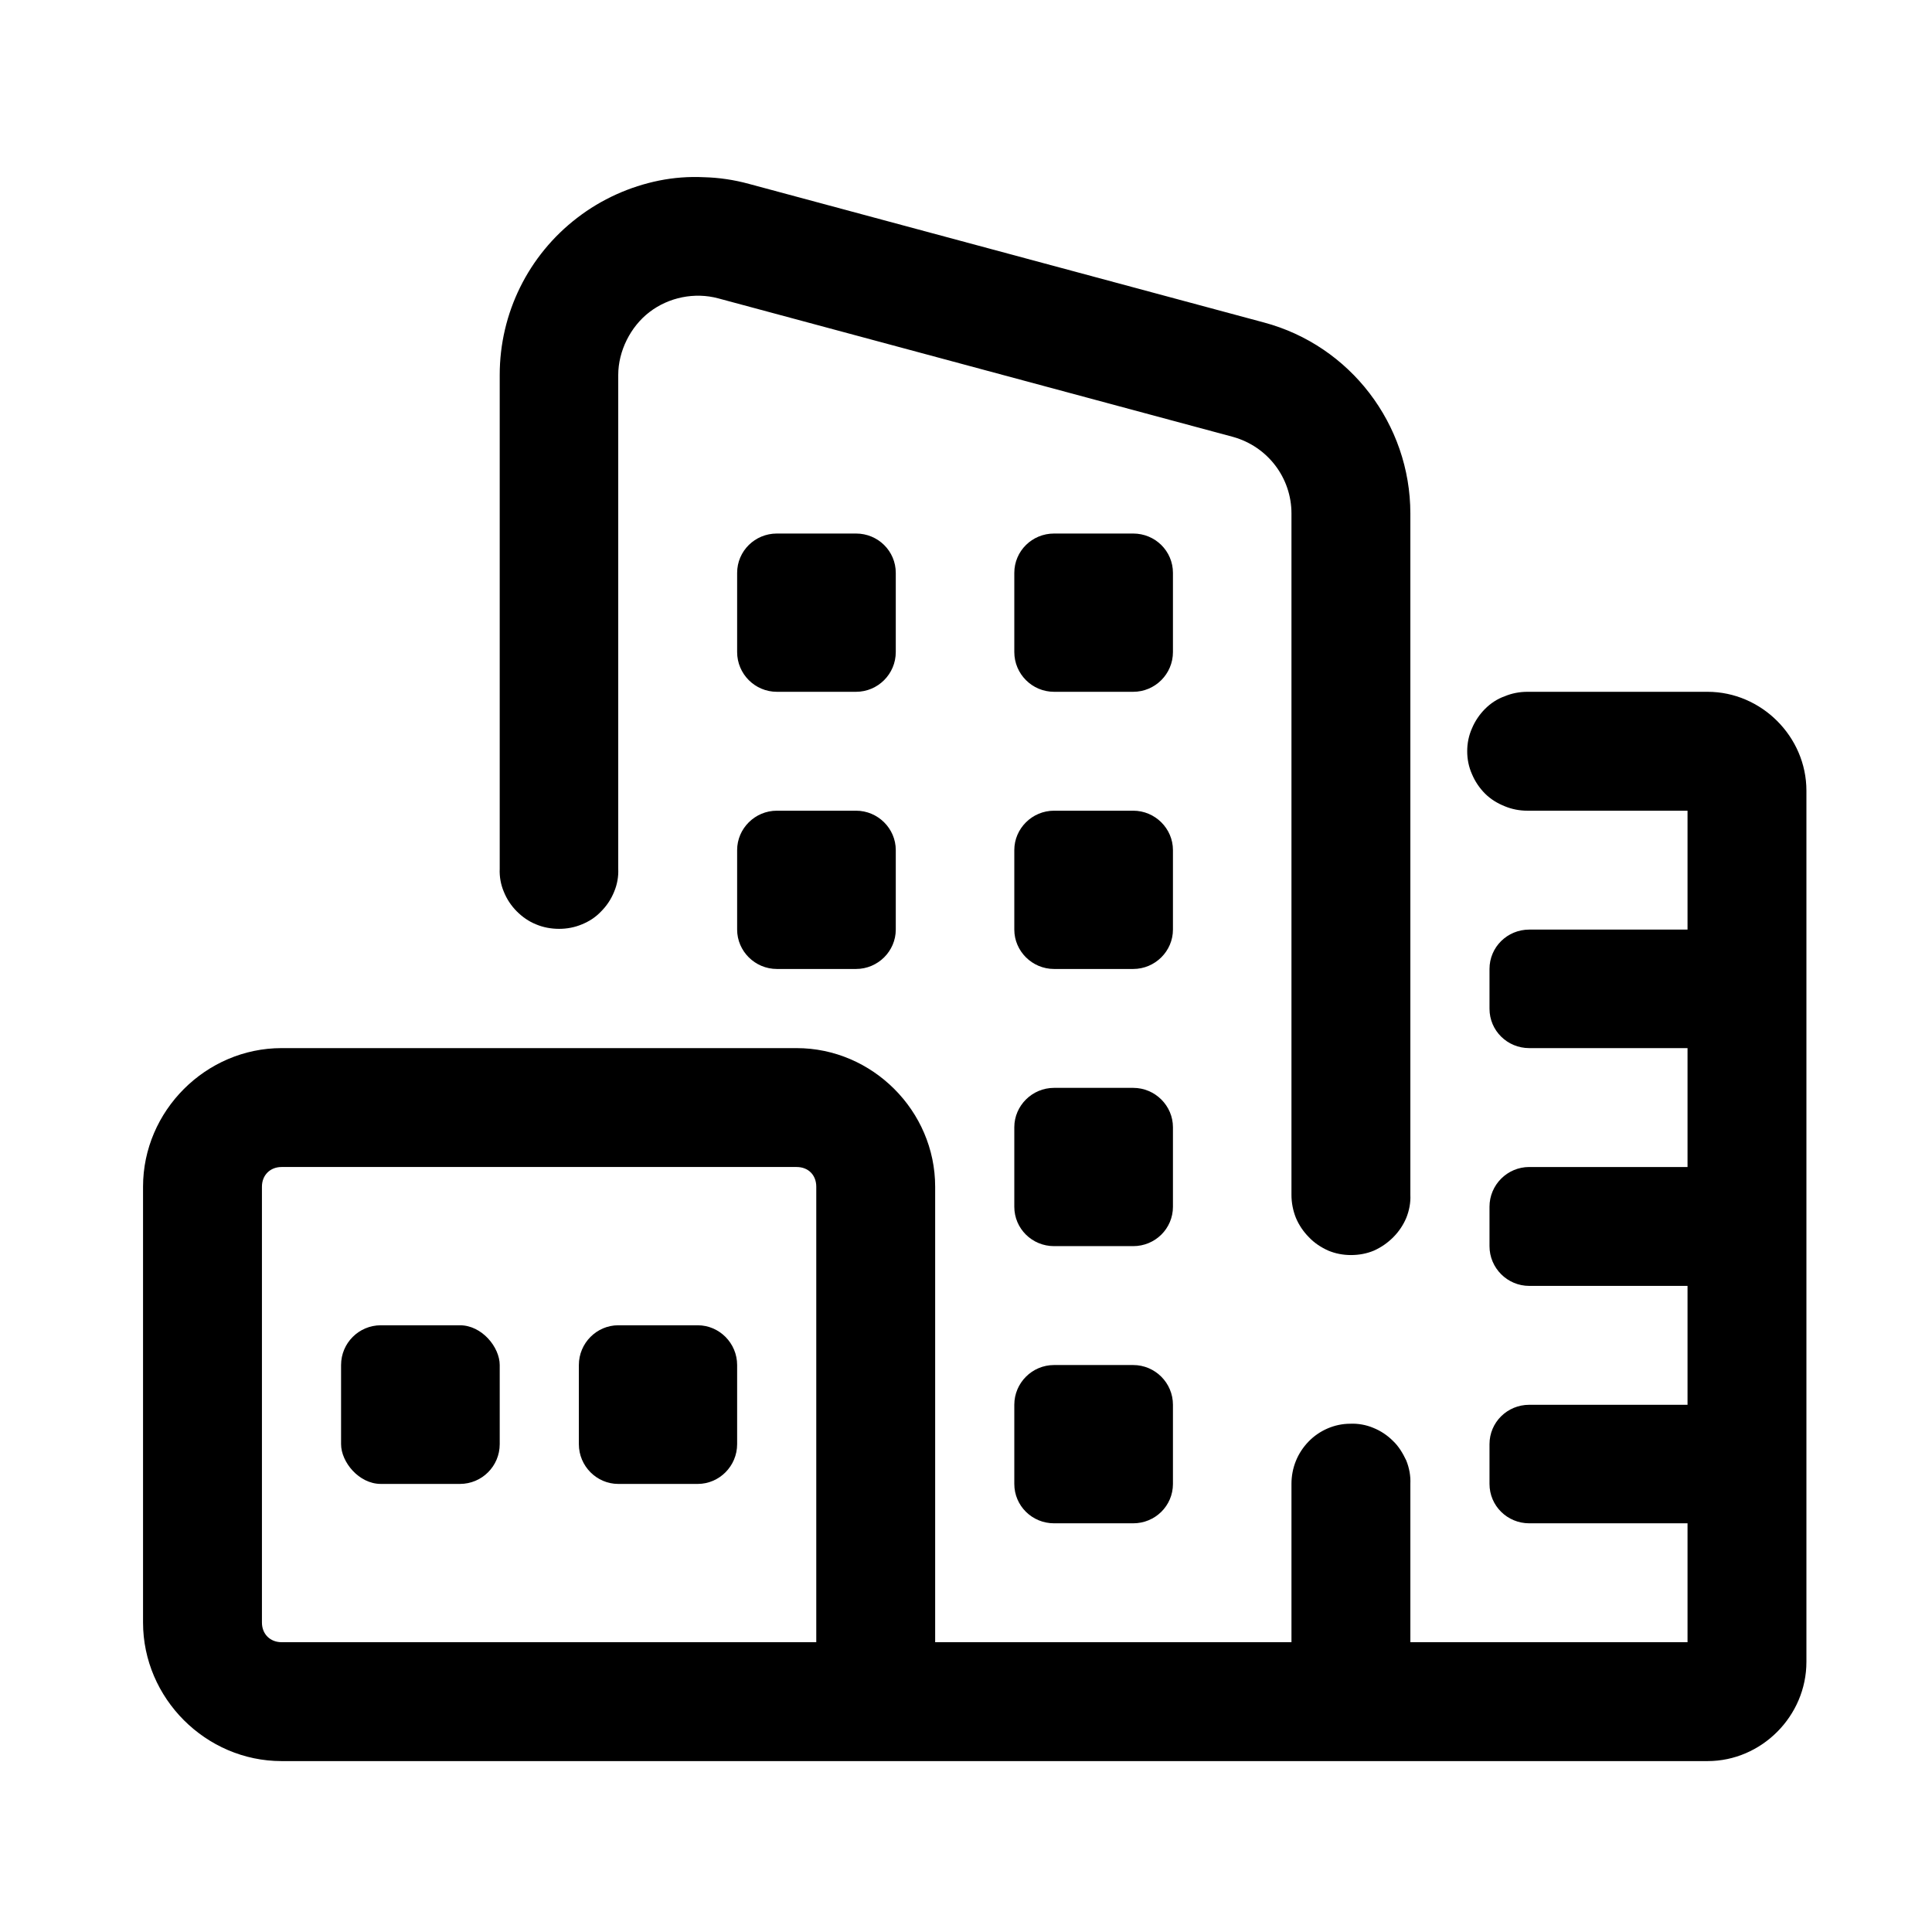 <?xml version="1.0" encoding="UTF-8"?>
<svg id="Calque_1" xmlns="http://www.w3.org/2000/svg" version="1.1" viewBox="0 0 52 52">
  <!-- Generator: Adobe Illustrator 29.1.0, SVG Export Plug-In . SVG Version: 2.1.0 Build 142)  -->
  <path d="M24.11,22.88v2.14c0,.58-.48,1.06-1.07,1.06h-2.13c-.59,0-1.07-.48-1.07-1.06v-2.14c0-.58.48-1.06,1.07-1.06h2.13c.59,0,1.07.48,1.07,1.06Z"/>
  <path d="M37.96,13.82v18.34c.01.21-.03.42-.11.62-.08.19-.2.37-.35.52-.15.15-.32.27-.52.36-.19.08-.4.12-.62.12-.21,0-.42-.04-.61-.12-.2-.09-.38-.21-.52-.36-.15-.15-.27-.33-.35-.52-.08-.2-.12-.41-.12-.62V13.82c0-.96-.64-1.8-1.57-2.06l-13.86-3.73c-.63-.17-1.33-.03-1.85.37-.51.39-.84,1.05-.84,1.69v13.29c.01.22-.03.43-.11.62-.08.2-.2.38-.35.53-.14.15-.32.27-.52.35-.19.08-.4.12-.61.12-.22,0-.43-.04-.62-.12-.2-.08-.37-.2-.52-.35-.15-.15-.27-.33-.35-.53-.08-.19-.12-.4-.11-.62v-13.29c0-1.66.77-3.22,2.09-4.23.65-.5,1.41-.84,2.2-1,.4-.08.8-.11,1.21-.09.4.01.81.07,1.21.18l13.86,3.73c2.32.62,3.94,2.74,3.94,5.14Z"/>
  <path d="M24.11,15.42v2.13c0,.59-.48,1.07-1.07,1.07h-2.13c-.59,0-1.07-.48-1.07-1.07v-2.13c0-.59.48-1.06,1.07-1.06h2.13c.59,0,1.07.47,1.07,1.06Z"/>
  <path d="M31.57,15.42v2.13c0,.59-.48,1.07-1.07,1.07h-2.13c-.59,0-1.07-.48-1.07-1.07v-2.13c0-.59.48-1.06,1.07-1.06h2.13c.59,0,1.07.47,1.07,1.06Z"/>
  <path d="M31.57,22.88v2.14c0,.58-.48,1.06-1.07,1.06h-2.13c-.59,0-1.07-.48-1.07-1.06v-2.14c0-.58.48-1.06,1.07-1.06h2.13c.59,0,1.07.48,1.07,1.06Z"/>
  <path d="M31.57,30.34v2.14c0,.59-.48,1.06-1.07,1.06h-2.13c-.59,0-1.07-.47-1.07-1.06v-2.14c0-.58.48-1.06,1.07-1.06h2.13c.59,0,1.07.48,1.07,1.06Z"/>
  <path d="M31.57,37.81v2.13c0,.59-.48,1.06-1.07,1.06h-2.13c-.59,0-1.07-.47-1.07-1.06v-2.13c0-.59.48-1.07,1.07-1.07h2.13c.59,0,1.07.48,1.07,1.07Z"/>
  <path d="M45.96,18.62h-4.85c-.21,0-.42.04-.61.12-.2.07-.38.19-.53.34s-.27.33-.35.52c-.09.2-.13.41-.13.62s.04.42.13.62c.08.19.2.37.35.52s.33.26.53.34c.19.08.4.12.61.12h4.31v3.2h-4.26c-.59,0-1.07.47-1.07,1.06v1.07c0,.59.48,1.06,1.07,1.06h4.26v3.2h-4.26c-.59,0-1.07.48-1.07,1.07v1.06c0,.59.48,1.07,1.07,1.07h4.26v3.2h-4.26c-.59,0-1.07.47-1.07,1.06v1.07c0,.59.48,1.06,1.07,1.06h4.26v3.2h-7.46v-4.26c.01-.22-.03-.43-.11-.63-.09-.19-.2-.38-.36-.53-.15-.15-.33-.27-.53-.35-.19-.08-.41-.12-.62-.11-.42,0-.83.18-1.12.48-.3.31-.46.71-.46,1.14v4.26h-9.59v-12.26c0-2.04-1.69-3.73-3.73-3.73H7.58c-2.04,0-3.73,1.69-3.73,3.73v11.73c0,2.04,1.69,3.73,3.73,3.73h38.38c1.45,0,2.66-1.21,2.66-2.67v-23.45c0-1.45-1.21-2.66-2.66-2.66ZM21.97,44.2H7.58c-.31,0-.53-.22-.53-.53v-11.73c0-.31.22-.53.53-.53h13.86c.32,0,.53.22.53.53v12.26Z"/>
  <path d="M19.84,36.74v2.13c0,.59-.48,1.07-1.06,1.07h-2.14c-.58,0-1.06-.48-1.06-1.07v-2.13c0-.59.48-1.07,1.06-1.07h2.14c.58,0,1.06.48,1.06,1.07Z"/>
  <rect x="9.18" y="35.67" width="4.27" height="4.27" rx="1.07" ry="1.07"/>
</svg>